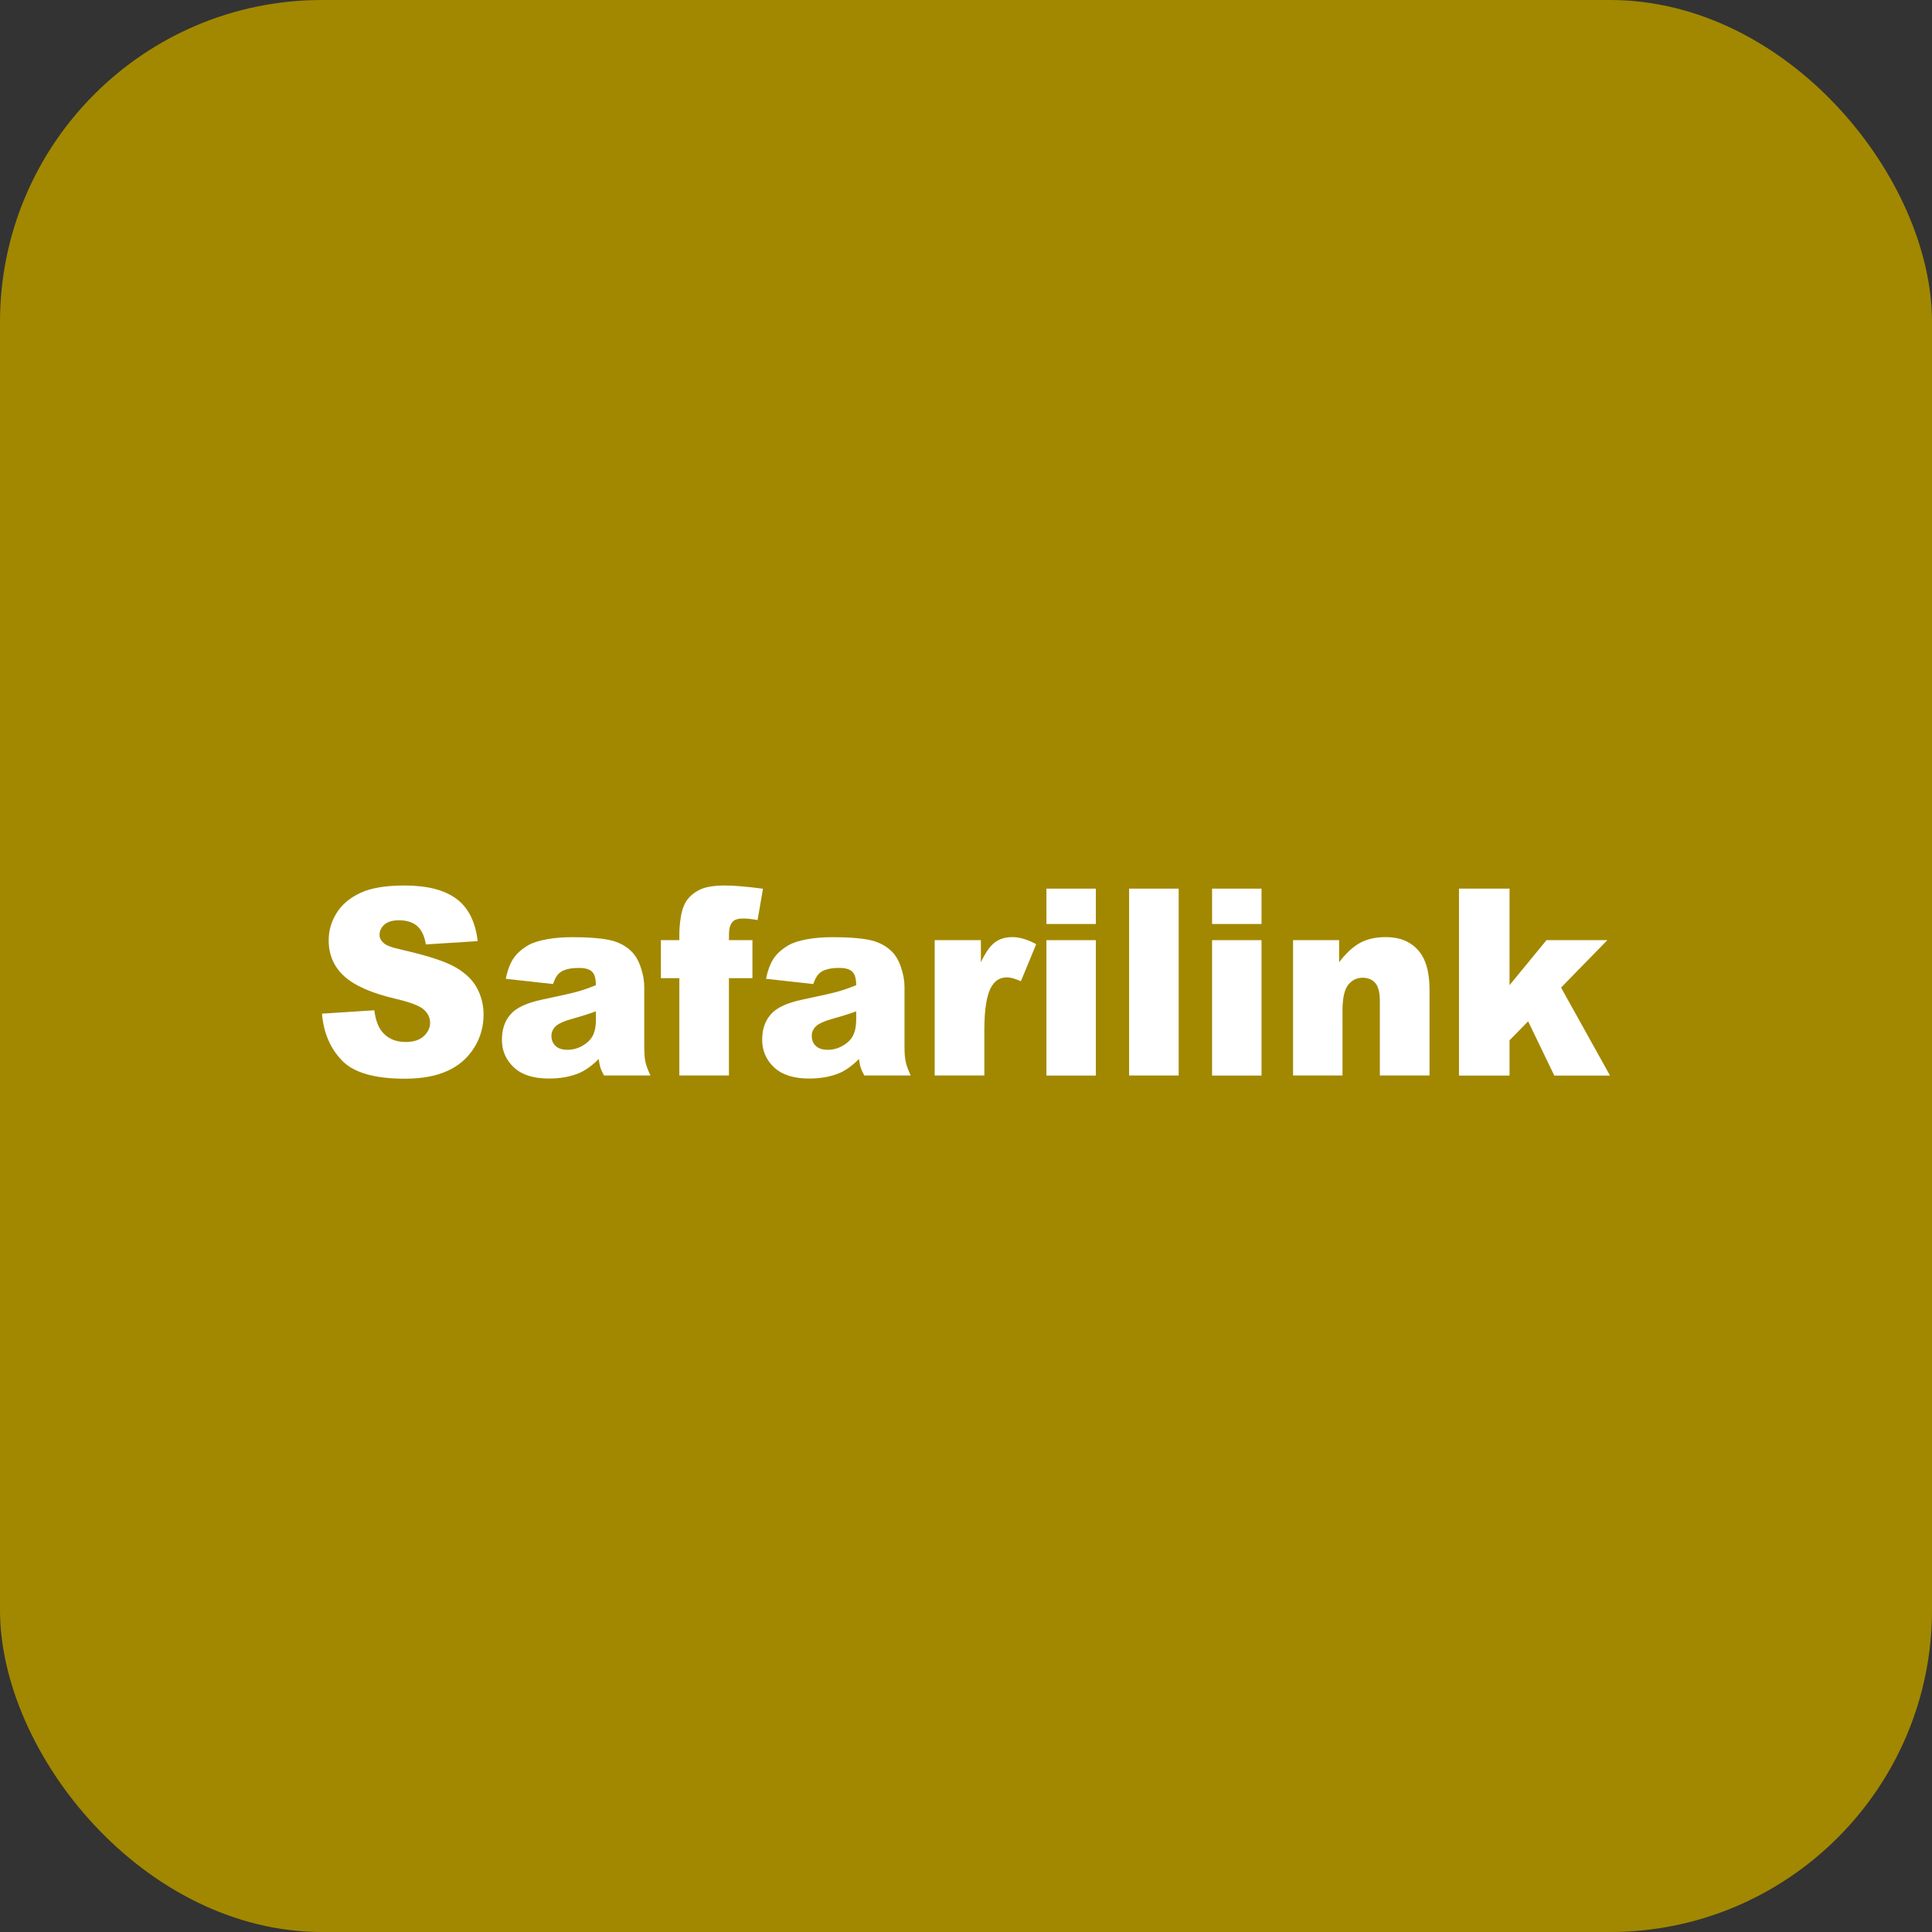 <svg width="24" height="24" viewBox="0 0 24 24" fill="none" xmlns="http://www.w3.org/2000/svg">
<rect x="0" y="0" width="24" height="24" fill="#333333" stroke="none"/>
<rect width="24" height="24" rx="4" fill="#A28800"/>
<g clip-path="url(#clip0_336_172)">
<rect width="16" height="16" transform="translate(4 4)" fill="#A28800"/>
<path d="M4 12.592L4.65 12.55C4.664 12.66 4.693 12.745 4.736 12.803C4.806 12.897 4.907 12.944 5.038 12.944C5.136 12.944 5.211 12.92 5.264 12.872C5.316 12.823 5.343 12.768 5.343 12.705C5.343 12.645 5.318 12.591 5.267 12.543C5.217 12.496 5.1 12.451 4.917 12.408C4.617 12.338 4.404 12.244 4.276 12.127C4.147 12.01 4.083 11.86 4.083 11.679C4.083 11.56 4.116 11.447 4.182 11.341C4.248 11.235 4.347 11.152 4.479 11.091C4.611 11.03 4.793 11 5.023 11C5.306 11 5.521 11.055 5.669 11.165C5.818 11.275 5.906 11.451 5.934 11.691L5.29 11.732C5.273 11.627 5.237 11.551 5.182 11.503C5.127 11.456 5.052 11.432 4.955 11.432C4.876 11.432 4.816 11.45 4.776 11.485C4.735 11.521 4.715 11.563 4.715 11.614C4.715 11.651 4.732 11.684 4.765 11.714C4.797 11.745 4.874 11.773 4.994 11.799C5.293 11.867 5.507 11.935 5.637 12.004C5.765 12.074 5.86 12.159 5.918 12.261C5.977 12.364 6.007 12.479 6.007 12.605C6.007 12.754 5.968 12.891 5.889 13.017C5.81 13.142 5.701 13.238 5.56 13.302C5.42 13.367 5.242 13.4 5.027 13.4C4.651 13.4 4.391 13.324 4.246 13.172C4.101 13.02 4.019 12.827 4 12.592Z" fill="white"/>
<path d="M6.87 12.224L6.283 12.159C6.305 12.051 6.337 11.967 6.379 11.905C6.421 11.843 6.481 11.79 6.559 11.744C6.615 11.711 6.693 11.686 6.792 11.668C6.89 11.65 6.996 11.642 7.111 11.642C7.296 11.642 7.443 11.652 7.555 11.674C7.666 11.695 7.76 11.74 7.834 11.809C7.886 11.857 7.928 11.924 7.958 12.011C7.988 12.098 8.003 12.181 8.003 12.26V13.003C8.003 13.082 8.008 13.144 8.017 13.189C8.027 13.234 8.048 13.291 8.08 13.36H7.503C7.48 13.317 7.465 13.284 7.458 13.261C7.451 13.239 7.444 13.204 7.437 13.155C7.357 13.236 7.277 13.294 7.197 13.329C7.089 13.375 6.962 13.398 6.819 13.398C6.627 13.398 6.482 13.352 6.383 13.259C6.284 13.166 6.235 13.052 6.235 12.916C6.235 12.788 6.27 12.683 6.342 12.601C6.413 12.518 6.545 12.457 6.737 12.417C6.967 12.368 7.117 12.335 7.185 12.315C7.253 12.295 7.326 12.27 7.402 12.238C7.402 12.159 7.387 12.103 7.356 12.072C7.324 12.04 7.27 12.024 7.191 12.024C7.091 12.024 7.015 12.041 6.965 12.075C6.925 12.101 6.894 12.151 6.87 12.224ZM7.402 12.563C7.318 12.594 7.23 12.622 7.139 12.647C7.013 12.681 6.935 12.716 6.901 12.75C6.867 12.784 6.85 12.824 6.85 12.868C6.85 12.919 6.867 12.96 6.901 12.993C6.934 13.025 6.984 13.041 7.049 13.041C7.118 13.041 7.182 13.023 7.24 12.988C7.299 12.954 7.341 12.911 7.366 12.861C7.39 12.811 7.403 12.746 7.403 12.665L7.402 12.563Z" fill="white"/>
<path d="M9.055 11.679H9.347V12.151H9.055V13.36H8.439V12.151H8.21V11.679H8.439V11.603C8.439 11.534 8.446 11.459 8.46 11.377C8.474 11.294 8.501 11.227 8.539 11.175C8.578 11.123 8.633 11.08 8.702 11.048C8.772 11.016 8.875 11 9.009 11C9.117 11 9.273 11.013 9.478 11.04L9.411 11.429C9.337 11.416 9.278 11.41 9.233 11.41C9.177 11.41 9.138 11.42 9.113 11.439C9.089 11.459 9.072 11.49 9.062 11.531C9.057 11.555 9.055 11.604 9.055 11.679Z" fill="white"/>
<path d="M10.103 12.224L9.516 12.159C9.538 12.051 9.57 11.967 9.612 11.905C9.654 11.843 9.714 11.79 9.792 11.744C9.849 11.711 9.926 11.686 10.025 11.668C10.123 11.65 10.23 11.642 10.344 11.642C10.529 11.642 10.676 11.652 10.788 11.674C10.9 11.695 10.992 11.74 11.067 11.809C11.12 11.857 11.161 11.924 11.191 12.011C11.221 12.098 11.236 12.181 11.236 12.26V13.003C11.236 13.082 11.241 13.144 11.251 13.189C11.26 13.234 11.281 13.291 11.313 13.36H10.737C10.713 13.317 10.698 13.284 10.692 13.261C10.684 13.239 10.677 13.204 10.67 13.155C10.59 13.236 10.51 13.294 10.43 13.329C10.322 13.375 10.196 13.398 10.052 13.398C9.86 13.398 9.715 13.352 9.616 13.259C9.517 13.166 9.468 13.052 9.468 12.916C9.468 12.788 9.503 12.683 9.575 12.601C9.646 12.518 9.778 12.457 9.97 12.417C10.201 12.368 10.35 12.335 10.418 12.315C10.486 12.295 10.559 12.27 10.636 12.238C10.636 12.159 10.62 12.103 10.589 12.072C10.558 12.04 10.503 12.024 10.424 12.024C10.324 12.024 10.248 12.041 10.198 12.075C10.159 12.101 10.127 12.151 10.103 12.224ZM10.636 12.563C10.551 12.594 10.463 12.622 10.371 12.647C10.247 12.681 10.168 12.716 10.135 12.75C10.1 12.784 10.084 12.824 10.084 12.868C10.084 12.919 10.1 12.96 10.134 12.993C10.168 13.025 10.217 13.041 10.283 13.041C10.351 13.041 10.415 13.023 10.473 12.988C10.532 12.954 10.574 12.911 10.598 12.861C10.623 12.811 10.636 12.746 10.636 12.665L10.636 12.563Z" fill="white"/>
<path d="M11.611 11.679H12.185V11.954C12.241 11.835 12.298 11.753 12.357 11.708C12.415 11.664 12.488 11.641 12.575 11.641C12.665 11.641 12.764 11.67 12.872 11.729L12.682 12.189C12.609 12.157 12.552 12.141 12.51 12.141C12.429 12.141 12.367 12.176 12.323 12.246C12.259 12.344 12.228 12.527 12.228 12.796V13.36H11.611" fill="white"/>
<path d="M12.999 11.478H13.613V11.039H12.999V11.478ZM12.999 13.361H13.613V11.679H12.999V13.361Z" fill="white"/>
<path d="M14.026 13.36H14.642V11.039H14.026V13.36Z" fill="white"/>
<path d="M15.057 11.478H15.671V11.039H15.057V11.478ZM15.057 13.361H15.671V11.679H15.057V13.361Z" fill="white"/>
<path d="M16.063 11.679H16.635V11.953C16.721 11.841 16.807 11.761 16.895 11.713C16.982 11.665 17.089 11.641 17.215 11.641C17.385 11.641 17.517 11.694 17.613 11.8C17.71 11.906 17.758 12.07 17.758 12.291V13.36H17.141V12.435C17.141 12.33 17.122 12.255 17.085 12.212C17.047 12.168 16.995 12.146 16.928 12.146C16.854 12.146 16.793 12.176 16.747 12.235C16.701 12.294 16.677 12.4 16.677 12.553V13.36H16.063" fill="white"/>
<path d="M18.124 11.039V13.361H18.752V12.923L18.983 12.687L19.308 13.361H20L19.392 12.268L19.967 11.679H19.211L18.752 12.238V11.039H18.124Z" fill="white"/>
</g>
<defs>
<clipPath id="clip0_336_172">
<rect width="16" height="16" fill="white" transform="translate(4 4)"/>
</clipPath>
</defs>
</svg>
